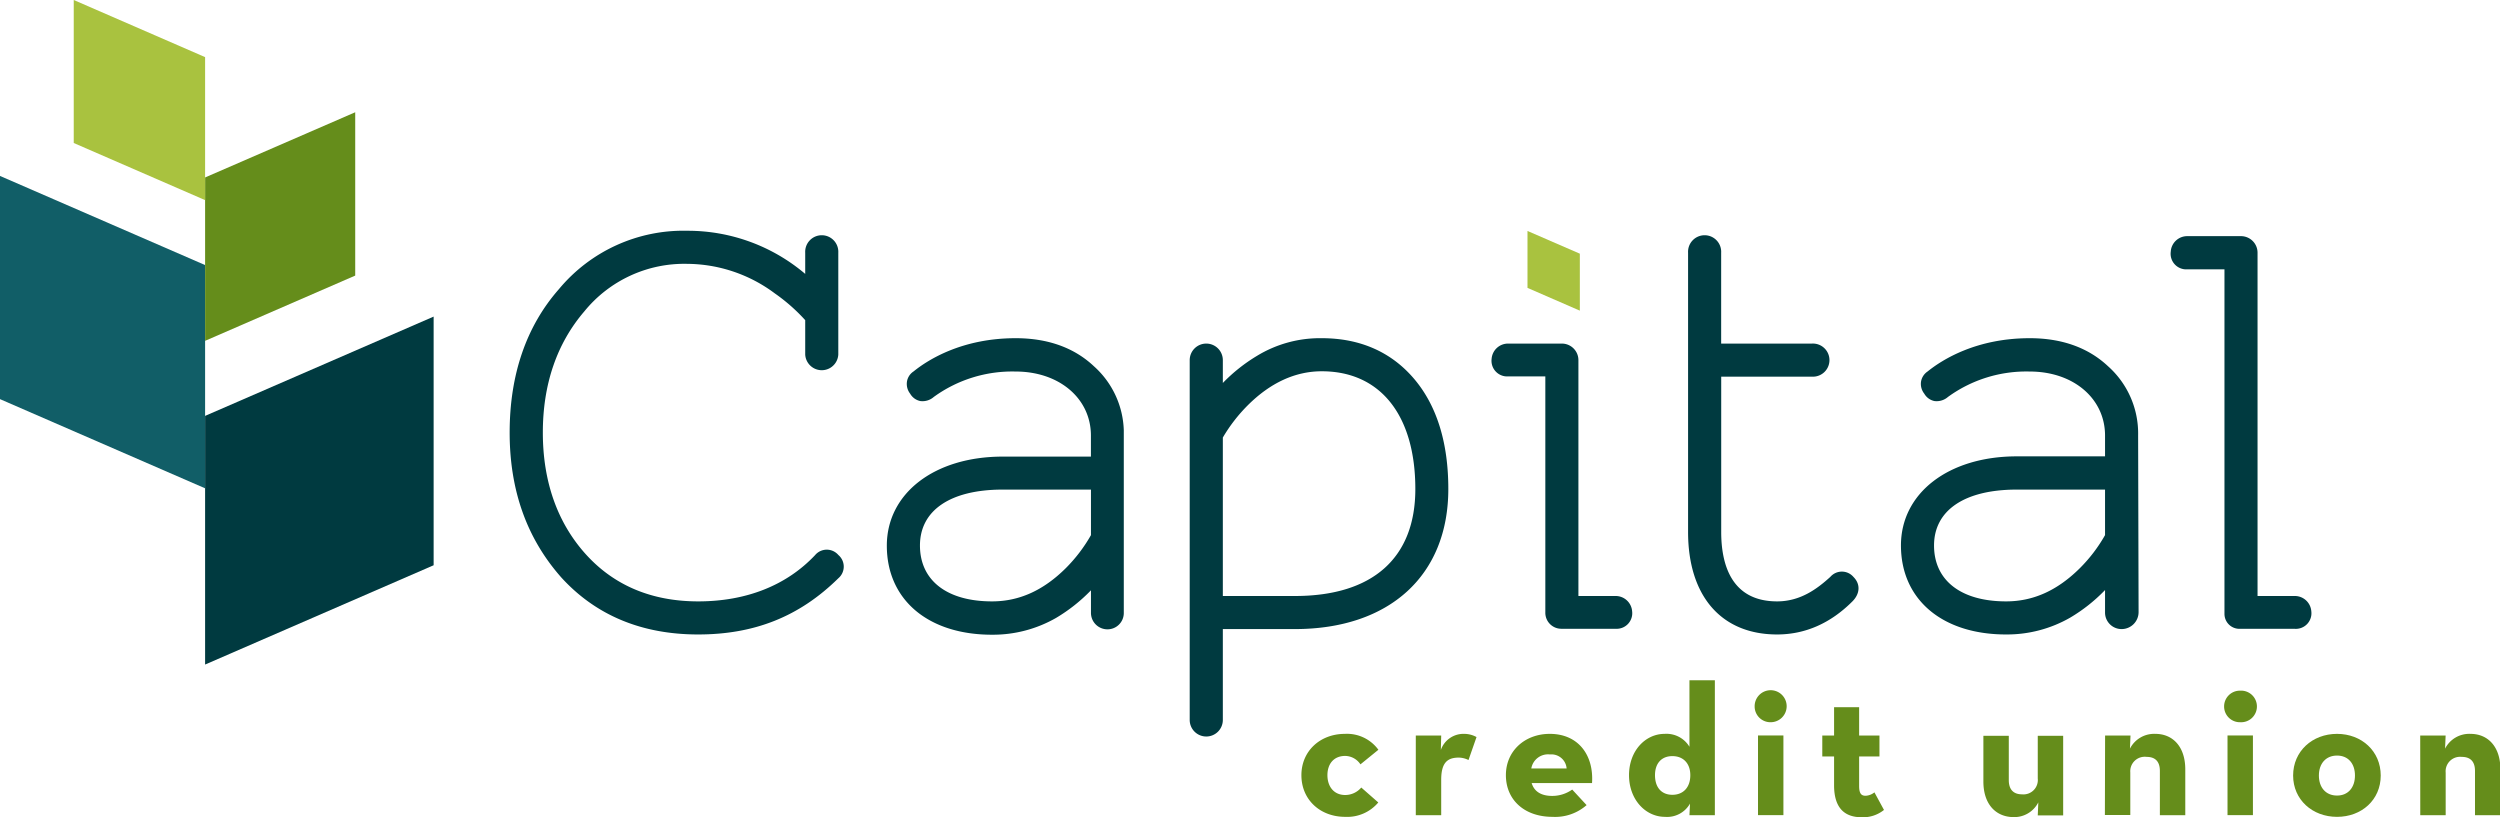 <svg xmlns="http://www.w3.org/2000/svg" viewBox="0 0 491.95 160.82"><defs><style>.cls-1{fill:#115e67;}.cls-2{fill:#658d1b;}.cls-3{fill:#003a40;}.cls-4{fill:#a9c23f;}</style></defs><g id="Layer_2" data-name="Layer 2"><g id="Layer_1-2" data-name="Layer 1"><g id="mark"><polygon class="cls-1" points="40.36 96.09 40.36 52.16 0 34.62 0 78.54 40.36 96.09"/><polygon class="cls-2" points="40.36 67.07 40.36 34.92 69.9 22.09 69.9 54.23 40.36 67.07"/><polygon class="cls-3" points="40.36 130.77 40.36 81.84 85.33 62.3 85.33 111.23 40.36 130.77"/><polygon class="cls-4" points="40.36 39.38 40.36 11.24 14.51 0 14.51 28.14 40.36 39.38"/></g><polygon id="i_dot" data-name="i dot" class="cls-4" points="310.88 61.13 310.88 49.92 300.58 45.45 300.58 56.65 310.88 61.13"/><path class="cls-2" d="M256.09,152.54c0-4.74,3.68-8.13,8.57-8.13a7.64,7.64,0,0,1,6.58,3.13l-3.53,2.87a3.68,3.68,0,0,0-3-1.66c-2.25,0-3.5,1.58-3.5,3.79s1.25,3.9,3.5,3.9a4.14,4.14,0,0,0,3.16-1.47l3.35,2.94a8,8,0,0,1-6.51,2.83C259.77,160.74,256.09,157.36,256.09,152.54Z"/><path class="cls-2" d="M278.6,144.74h5l-.07,2.84a4.71,4.71,0,0,1,4.59-3.17,5,5,0,0,1,2.43.63l-1.58,4.52a4.36,4.36,0,0,0-1.91-.48c-2.24,0-3.46,1-3.46,4.38v6.95h-5Z"/><path class="cls-2" d="M305.45,156.62a6.79,6.79,0,0,0,3.93-1.25l2.83,3.06a9.36,9.36,0,0,1-6.69,2.31c-5.59,0-9.19-3.38-9.19-8.2s3.78-8.13,8.64-8.13c5.62,0,8.68,4.2,8.31,9.68H301.4C301.88,155.7,303.2,156.62,305.45,156.62Zm2.83-5.4a3,3,0,0,0-3.28-2.76,3.34,3.34,0,0,0-3.67,2.76Z"/><path class="cls-2" d="M320.56,152.54c0-4.82,3.24-8.13,7-8.13a5.27,5.27,0,0,1,4.89,2.54V133.86h5v26.55h-5l.11-2.28a5.17,5.17,0,0,1-4.93,2.61C323.83,160.74,320.56,157.36,320.56,152.54Zm12.06,0c0-2.32-1.39-3.75-3.53-3.75s-3.42,1.43-3.42,3.75c0,2.47,1.33,3.86,3.42,3.86S332.62,155,332.62,152.54Z"/><path class="cls-2" d="M345.28,139a3.15,3.15,0,1,1,3.16,3.12A3.1,3.1,0,0,1,345.28,139Zm.66,5.73h5v15.67h-5Z"/><path class="cls-2" d="M360.91,154.53v-5.67h-2.32v-4.12h2.32v-5.58h4.93v5.58h4v4.12h-4v5.81c0,1.59.51,1.92,1.28,1.92a3,3,0,0,0,1.73-.67l1.88,3.46a6.59,6.59,0,0,1-4.38,1.44C363.19,160.82,360.91,159.23,360.91,154.53Z"/><path class="cls-2" d="M390.29,153.79v-9h5v8.72c0,1.77.84,2.8,2.61,2.8a2.83,2.83,0,0,0,3.09-3.13v-8.39h5v15.67h-5l.11-2.57a5.32,5.32,0,0,1-4.93,2.9C392.72,160.74,390.29,158.24,390.29,153.79Z"/><path class="cls-2" d="M414.24,144.74h5l-.11,2.58a5.35,5.35,0,0,1,5-2.91c3.42,0,5.89,2.5,5.89,7v9h-5V151.7c0-1.77-.84-2.76-2.61-2.76A2.85,2.85,0,0,0,419.2,152v8.38h-5Z"/><path class="cls-2" d="M437.66,139a3.1,3.1,0,0,1,3.17-3.09,3.11,3.11,0,1,1,0,6.21A3.1,3.1,0,0,1,437.66,139Zm.67,5.73h5v15.67h-5Z"/><path class="cls-2" d="M451.24,152.61c0-4.78,3.78-8.2,8.64-8.2s8.6,3.42,8.6,8.2-3.75,8.13-8.6,8.13S451.24,157.36,451.24,152.61Zm12.17,0c0-2.35-1.33-3.93-3.53-3.93s-3.57,1.58-3.57,3.93,1.36,3.94,3.57,3.94S463.41,154.93,463.41,152.61Z"/><path class="cls-2" d="M476.25,144.74h5l-.11,2.58a5.34,5.34,0,0,1,5-2.91c3.42,0,5.89,2.5,5.89,7v9h-5V151.7c0-1.77-.84-2.76-2.61-2.76a2.85,2.85,0,0,0-3.16,3.09v8.38h-5Z"/><g id="Capital"><path class="cls-3" d="M160.39,109.24c-5.66,6-13.61,9.1-23,9.1-9.12,0-16.56-3.12-22.12-9.28s-8.45-14.25-8.45-23.93c0-9.51,2.75-17.54,8.16-23.85a25.35,25.35,0,0,1,20.29-9.36,29.08,29.08,0,0,1,17.22,5.83A35.3,35.3,0,0,1,158.45,63v6.77a3.26,3.26,0,0,0,6.51,0V49.73a3.26,3.26,0,1,0-6.51,0V53.9a35.71,35.71,0,0,0-23.17-8.49A31.85,31.85,0,0,0,110,56.88c-6.44,7.32-9.71,16.83-9.71,28.25s3.41,20.87,10.16,28.5c6.78,7.45,15.84,11.22,26.92,11.22s19.93-3.51,27.6-11.06a3,3,0,0,0,0-4.58A3,3,0,0,0,160.39,109.24Z"/><path class="cls-3" d="M215.26,72.07c-3.89-3.66-9.07-5.52-15.4-5.52-10.42,0-17.12,4.14-20.1,6.55a2.93,2.93,0,0,0-1.29,2,3.13,3.13,0,0,0,.63,2.37,3,3,0,0,0,2,1.45,3.36,3.36,0,0,0,2.65-.81,26.29,26.29,0,0,1,16.1-5c8.59,0,14.82,5.3,14.82,12.6l0,4.14H197.32c-13.43,0-22.81,7.21-22.81,17.53,0,10.64,8.13,17.52,20.7,17.52a25,25,0,0,0,12.61-3.31,33,33,0,0,0,6.86-5.43v4.43a3.24,3.24,0,0,0,3.25,3.25h0a3.21,3.21,0,0,0,3.21-3.21V84.68A17.61,17.61,0,0,0,215.26,72.07Zm-.58,33.23a30.48,30.48,0,0,1-4.9,6.45c-4.44,4.43-9.21,6.59-14.57,6.59-8.88,0-14.18-4.12-14.18-11s5.94-11,16.29-11l17.36,0Z"/><path class="cls-3" d="M260.1,66.55A23.83,23.83,0,0,0,247.39,70a33,33,0,0,0-6.76,5.36V70.86a3.26,3.26,0,0,0-3.25-3.25h0a3.26,3.26,0,0,0-3.27,3.26v3.26h0v67.54a3.26,3.26,0,0,0,3.26,3.26h0a3.26,3.26,0,0,0,3.26-3.26V131.26h0v-7.47h14.16c18.64,0,30.21-10.56,30.21-27.56,0-9.14-2.27-16.43-6.74-21.69S267.65,66.55,260.1,66.55Zm-5.29,50.73H240.63V86.1a31.53,31.53,0,0,1,4.9-6.34c4.45-4.44,9.35-6.7,14.57-6.7,11.53,0,18.41,8.66,18.41,23.17C278.51,109.81,270.1,117.28,254.81,117.28Z"/><path class="cls-3" d="M317.91,117.28H310.6V70.86a3.26,3.26,0,0,0-3.26-3.25H296.77a3.24,3.24,0,0,0-3.25,3,3.08,3.08,0,0,0,3.25,3.46h7.32l0,33.67h0v12.83a3.15,3.15,0,0,0,3.16,3.16h10.67a3.07,3.07,0,0,0,3.25-3.45A3.25,3.25,0,0,0,317.91,117.28Z"/><path class="cls-3" d="M360.18,113.51c-2.62,2.39-5.92,4.83-10.48,4.83-9.1,0-11-7.43-11-13.66l0-30.56h17.86a3.26,3.26,0,1,0,0-6.51H338.69V49.73a3.26,3.26,0,1,0-6.51,0v9.15h0v45.8c0,12.63,6.55,20.17,17.52,20.17,5.51,0,10.5-2.19,14.82-6.51,1.52-1.53,1.6-3.41.21-4.8A3,3,0,0,0,360.18,113.51Z"/><path class="cls-3" d="M420.74,85.66a17.7,17.7,0,0,0-5.92-13.59c-3.9-3.66-9.08-5.52-15.41-5.52-10.42,0-17.11,4.14-20.1,6.55a3,3,0,0,0-1.29,2,3.1,3.1,0,0,0,.64,2.37,3,3,0,0,0,2,1.45,3.39,3.39,0,0,0,2.66-.81,26.23,26.23,0,0,1,16.09-5c8.59,0,14.82,5.3,14.82,12.6V89.8H396.88c-13.43,0-22.81,7.21-22.81,17.53,0,10.64,8.12,17.52,20.69,17.52a25,25,0,0,0,12.61-3.31,32.52,32.52,0,0,0,6.86-5.43v4.43a3.25,3.25,0,0,0,3.26,3.25h0a3.34,3.34,0,0,0,3.34-3.34Zm-6.51,19.64a30.15,30.15,0,0,1-4.9,6.45c-4.44,4.43-9.2,6.59-14.57,6.59-8.88,0-14.18-4.12-14.18-11s5.94-11,16.3-11l17.35,0Z"/><path class="cls-3" d="M451.55,117.28h-7.31V49.73A3.26,3.26,0,0,0,441,46.47H430.41a3.24,3.24,0,0,0-3.25,3.06A3.07,3.07,0,0,0,430.41,53l7.32,0,0,54.8h0v13a2.94,2.94,0,0,0,2.94,2.94h10.9a3.07,3.07,0,0,0,3.25-3.45A3.25,3.25,0,0,0,451.55,117.28Z"/></g></g></g></svg>